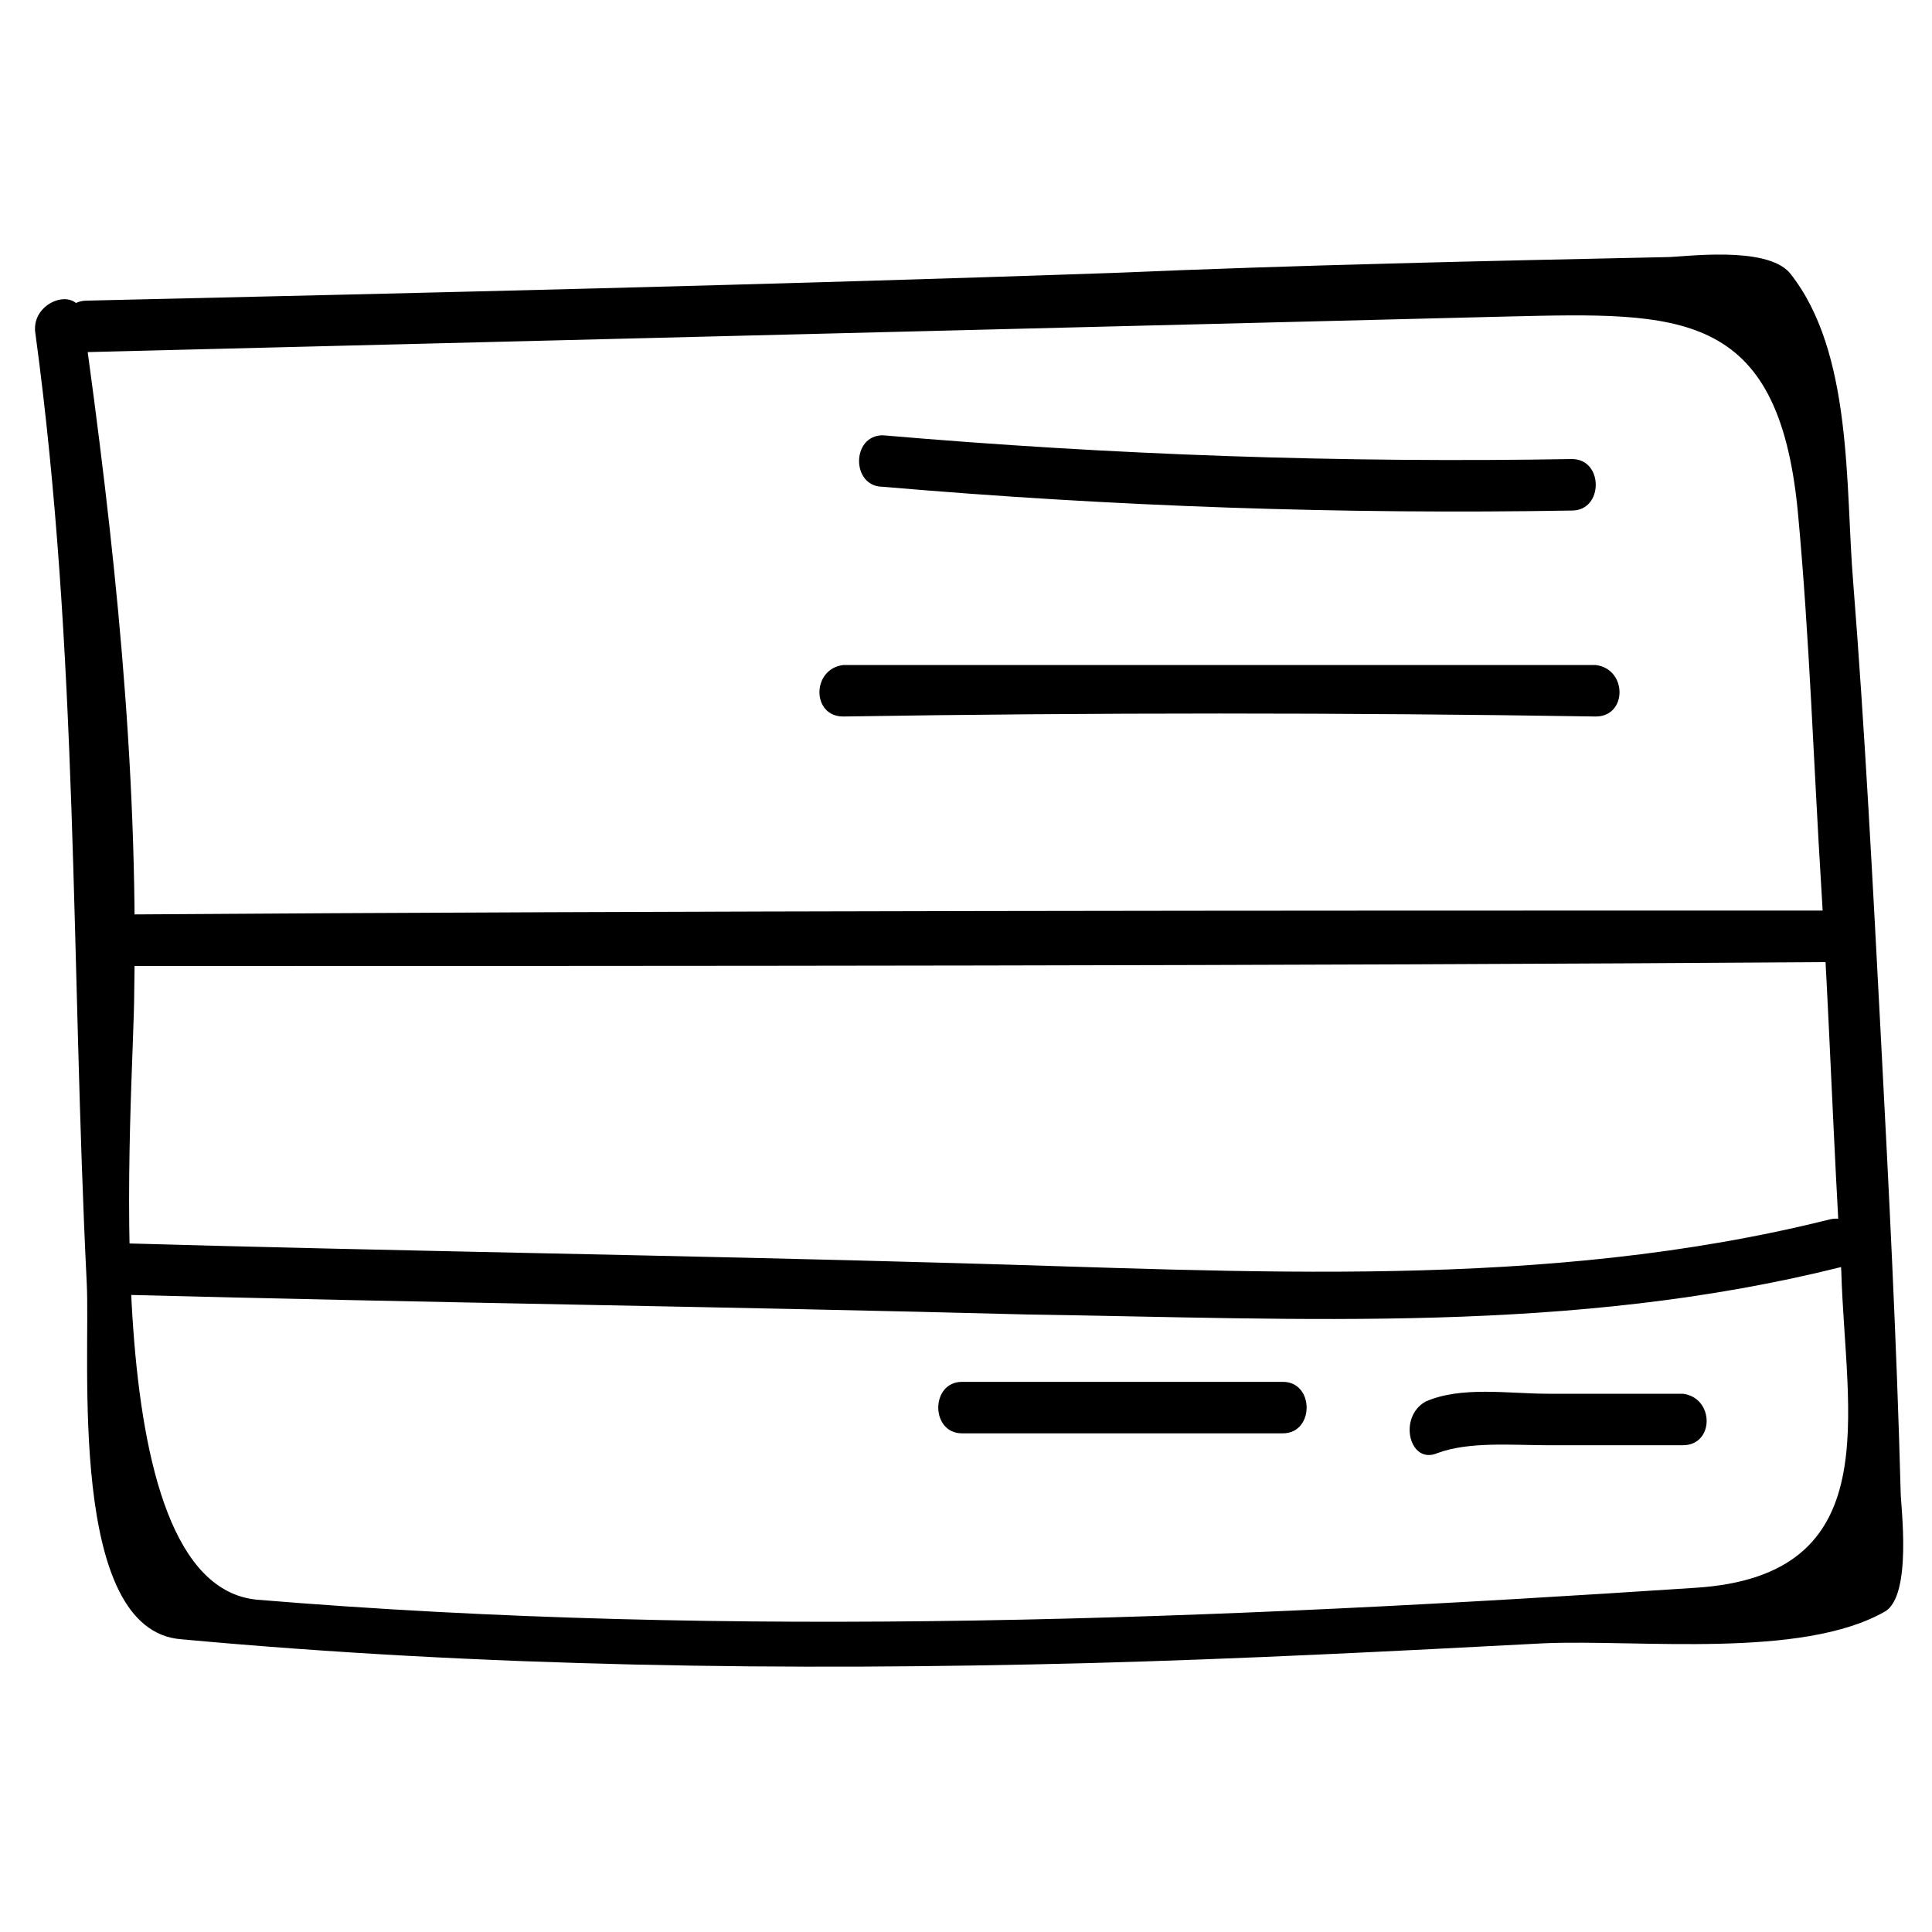 <?xml version="1.0" encoding="UTF-8"?>
<!-- Uploaded to: SVG Repo, www.svgrepo.com, Generator: SVG Repo Mixer Tools -->
<svg fill="#000000" width="800px" height="800px" version="1.1" viewBox="144 144 512 512" xmlns="http://www.w3.org/2000/svg">
 <g>
  <path d="m153.34 232.06c11.547 85.02 9.445 166.89 13.645 251.91 1.051 19.941-5.246 92.363 25.191 94.465 79.77 7.348 160.59 8.398 240.36 6.297 39.887-1.051 80.82-3.148 120.7-5.246 25.191-1.051 68.223 4.199 90.266-8.398 7.348-4.199 4.199-28.34 4.199-31.488-1.051-39.887-3.148-80.82-5.246-120.7-2.098-39.887-4.199-80.82-7.348-120.7-2.098-25.191 0-60.879-16.793-81.867-6.297-7.348-28.34-4.199-32.539-4.199-49.332 1.051-97.613 2.098-146.95 4.199-90.266 3.141-180.53 5.242-271.84 7.34-8.398 0-8.398 13.645 0 13.645 125.95-3.148 250.86-6.297 376.81-9.445 45.133-1.051 71.371-2.098 76.621 51.43 3.148 33.586 4.199 67.176 6.297 100.76 2.098 33.586 3.148 67.176 5.246 100.76 1.051 37.785 12.594 80.82-38.836 83.969-127 8.398-254 13.645-381.01 3.148-44.082-4.195-32.535-133.3-32.535-161.64 1.051-59.828-5.246-118.61-13.645-178.43-1.051-8.398-13.645-4.199-12.598 4.199z"/>
  <path d="m377.96 273c60.879 5.246 121.75 7.348 182.63 6.297 8.398 0 8.398-13.645 0-13.645-60.879 1.051-121.75-1.051-182.63-6.297-8.398 0-8.398 13.645 0 13.645z"/>
  <path d="m367.46 333.88c66.125-1.051 133.3-1.051 199.43 0 8.398 0 8.398-12.594 0-13.645h-199.43c-8.398 1.047-8.398 13.645 0 13.645z"/>
  <path d="m175.38 400c152.19 0 304.39 0 456.58-1.051 8.398 0 8.398-13.645 0-13.645-152.19 0-304.39 0-456.58 1.051-8.395 1.047-8.395 13.645 0 13.645z"/>
  <path d="m176.43 487.12c79.77 2.098 160.59 3.148 240.36 5.246 72.422 1.051 143.8 5.246 215.17-12.594 8.398-2.098 5.246-14.695-3.148-12.594-75.57 18.895-154.29 13.645-231.96 11.547-73.473-2.098-146.95-3.148-220.42-5.246-8.398-0.004-8.398 13.641 0 13.641z"/>
  <path d="m398.95 523.85h85.02c8.398 0 8.398-13.645 0-13.645h-85.02c-8.398 0-8.398 13.645 0 13.645z"/>
  <path d="m524.9 529.1c8.398-3.148 19.941-2.098 29.391-2.098h35.688c8.398 0 8.398-12.594 0-13.645h-35.688c-10.496 0-23.09-2.098-32.539 2.098-7.348 4.195-4.199 16.793 3.148 13.645z"/>
 </g>
</svg>